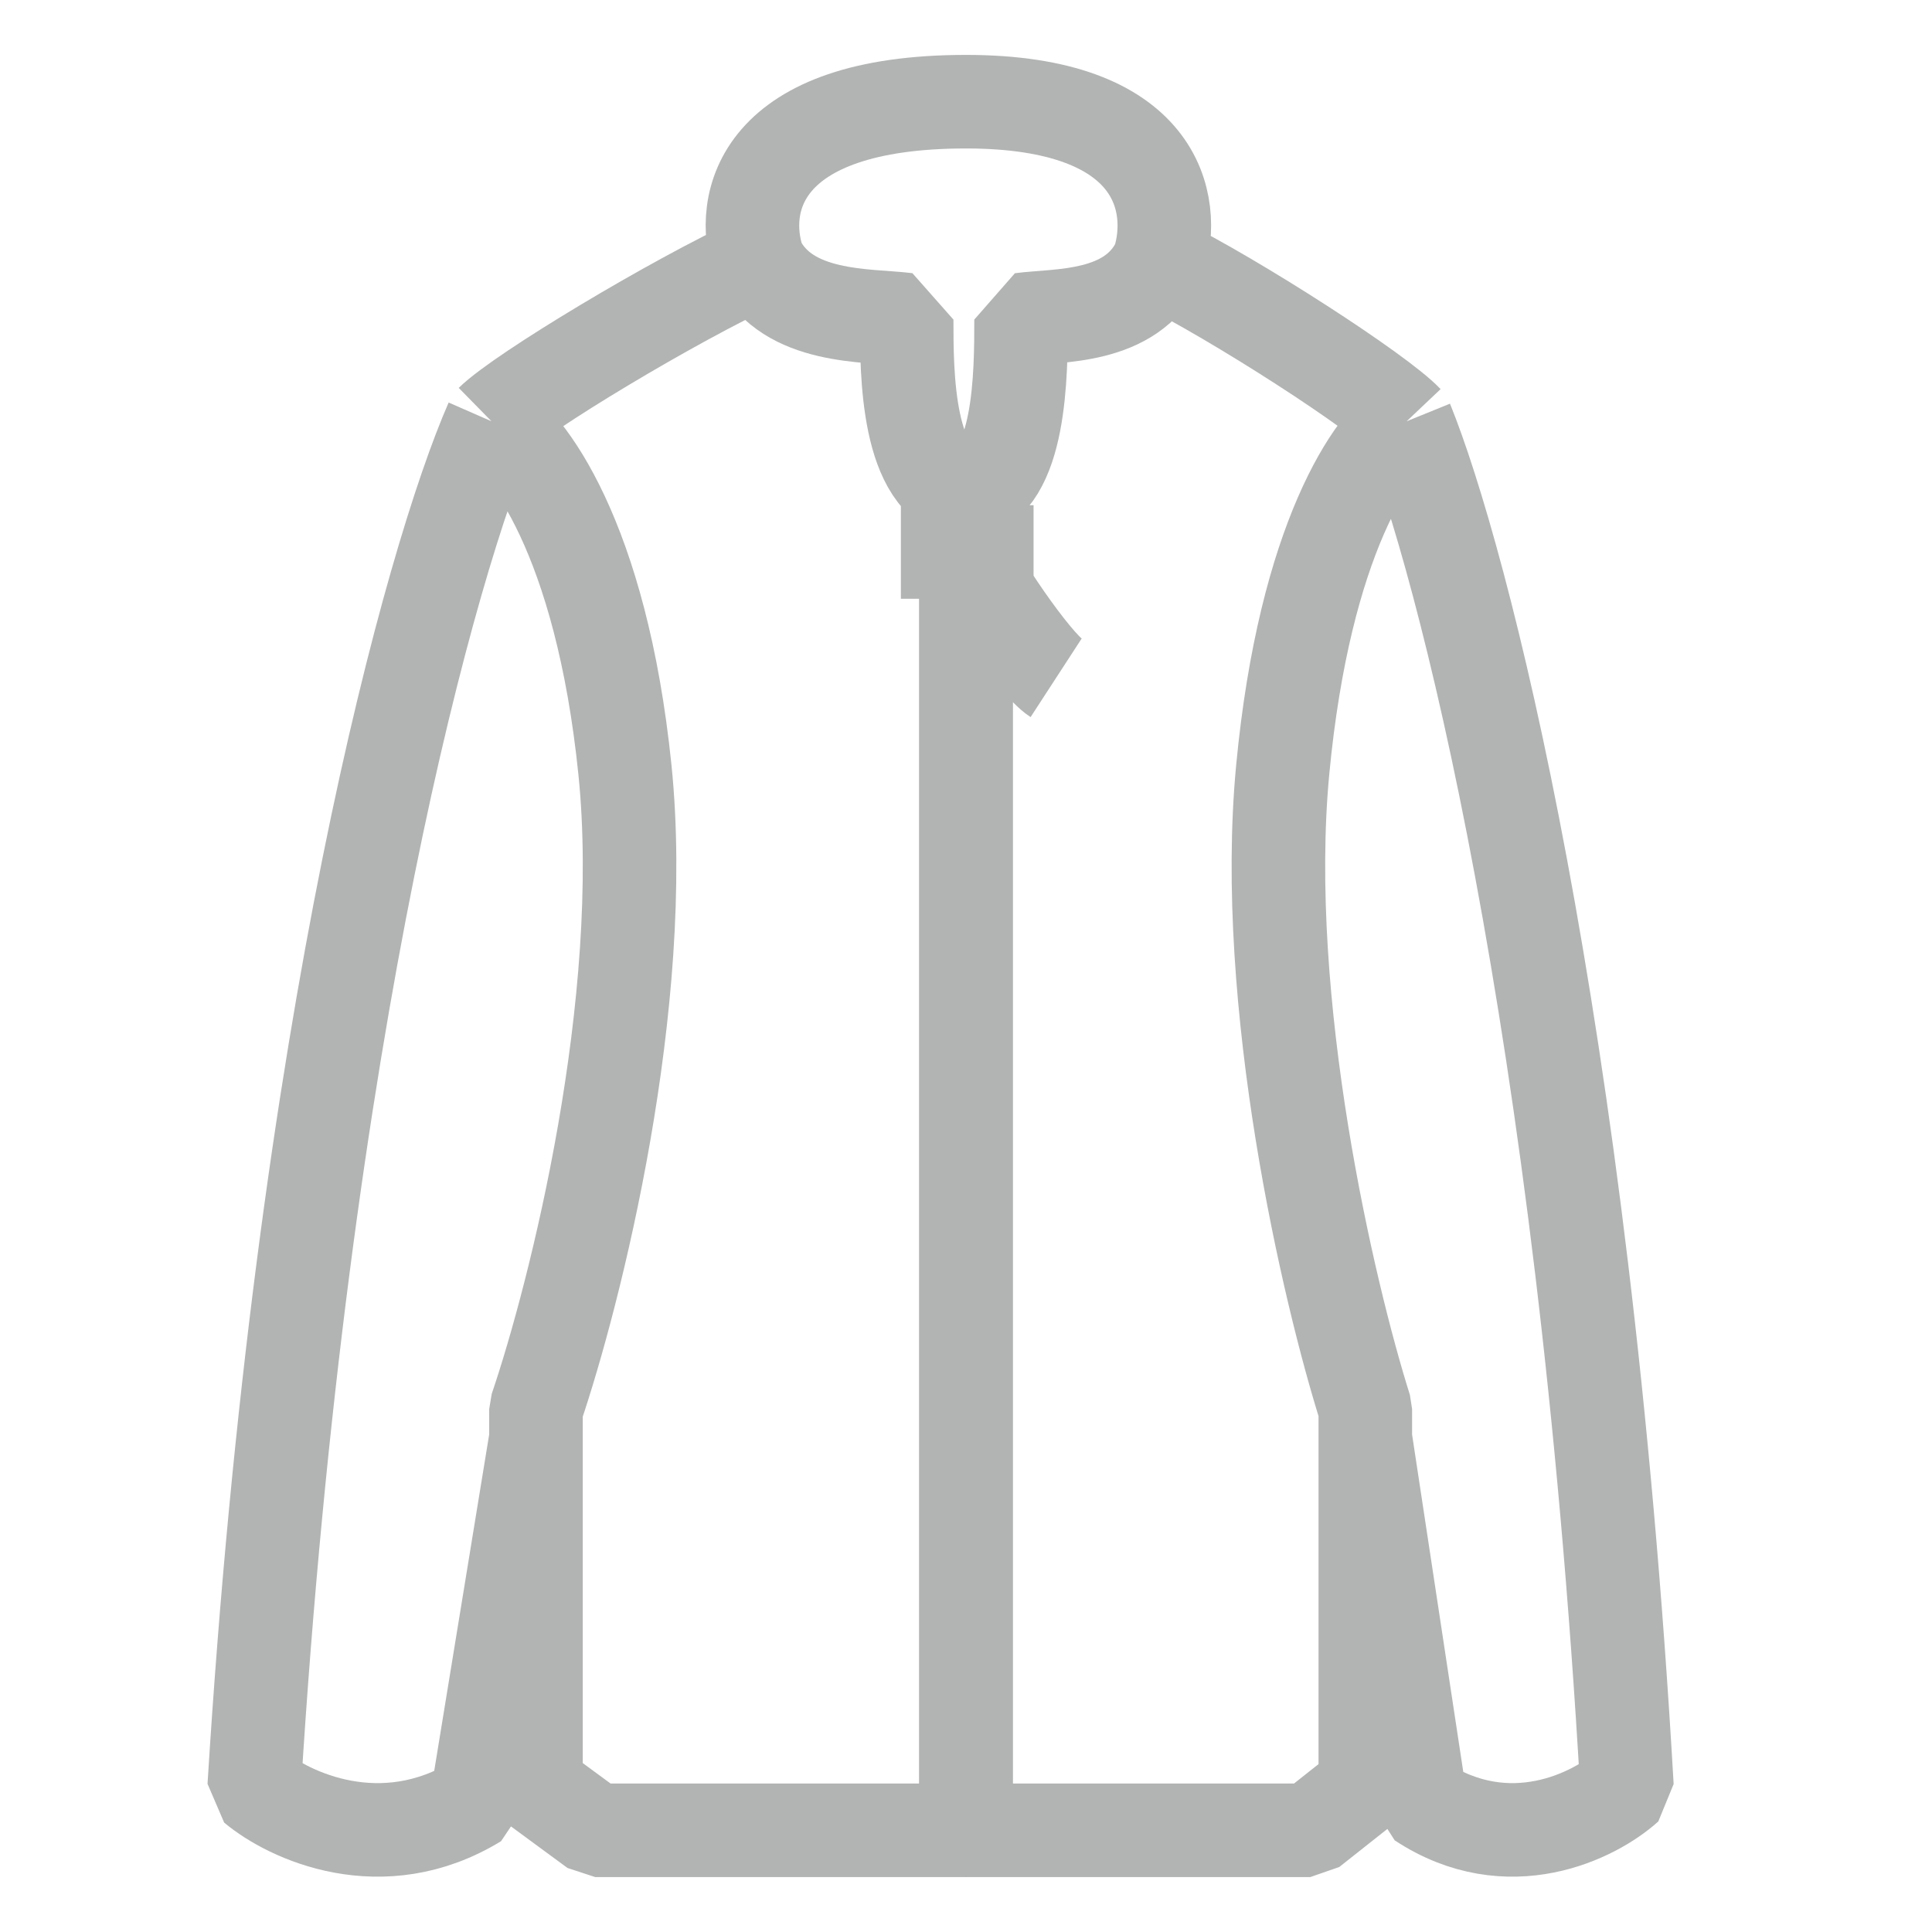<svg width="38" height="38" viewBox="0 0 38 38" fill="none" xmlns="http://www.w3.org/2000/svg">
<path d="M27.667 8.286C27.035 8.667 25.663 10.571 25.229 15.143C24.796 19.714 26.132 25.429 26.854 27.714V28.286M27.667 8.286C28.75 10.952 31.133 20.057 32 35.143C31.368 35.714 29.671 36.571 27.938 35.429L26.854 28.286M27.667 8.286C27.125 7.714 24.326 5.905 22.792 5.143M26.854 28.286V35.143L25.771 36H19V10.857M22.792 5.143C22.25 6.286 20.806 6.19 20.083 6.286C20.083 7.333 20.083 9.486 19 9.714V10.857M22.792 5.143C23.153 4 22.792 2 19 2M19 10.857H20.329M19 10.857C19.181 11.333 20.329 13.045 20.772 13.333" stroke="#B2B3B3" stroke-width="1.84" stroke-linejoin="bevel"/>
<path d="M9.667 8.286C10.347 8.667 11.825 10.571 12.292 15.143C12.758 19.714 11.319 25.429 10.542 27.714V28.286M9.667 8.286C8.5 10.952 5.933 20.057 5 35.143C5.681 35.714 7.508 36.571 9.375 35.429L10.542 28.286M9.667 8.286C10.25 7.714 13.264 5.905 14.917 5.143M10.542 28.286V35.143L11.708 36H19V10.857M14.917 5.143C15.5 6.286 17.056 6.19 17.833 6.286C17.833 7.333 17.833 9.486 19 9.714V10.857M14.917 5.143C14.528 4 14.917 2 19 2M19 10.857H17.719" stroke="#B2B3B3" stroke-width="1.84" stroke-linejoin="bevel"/>
</svg>
